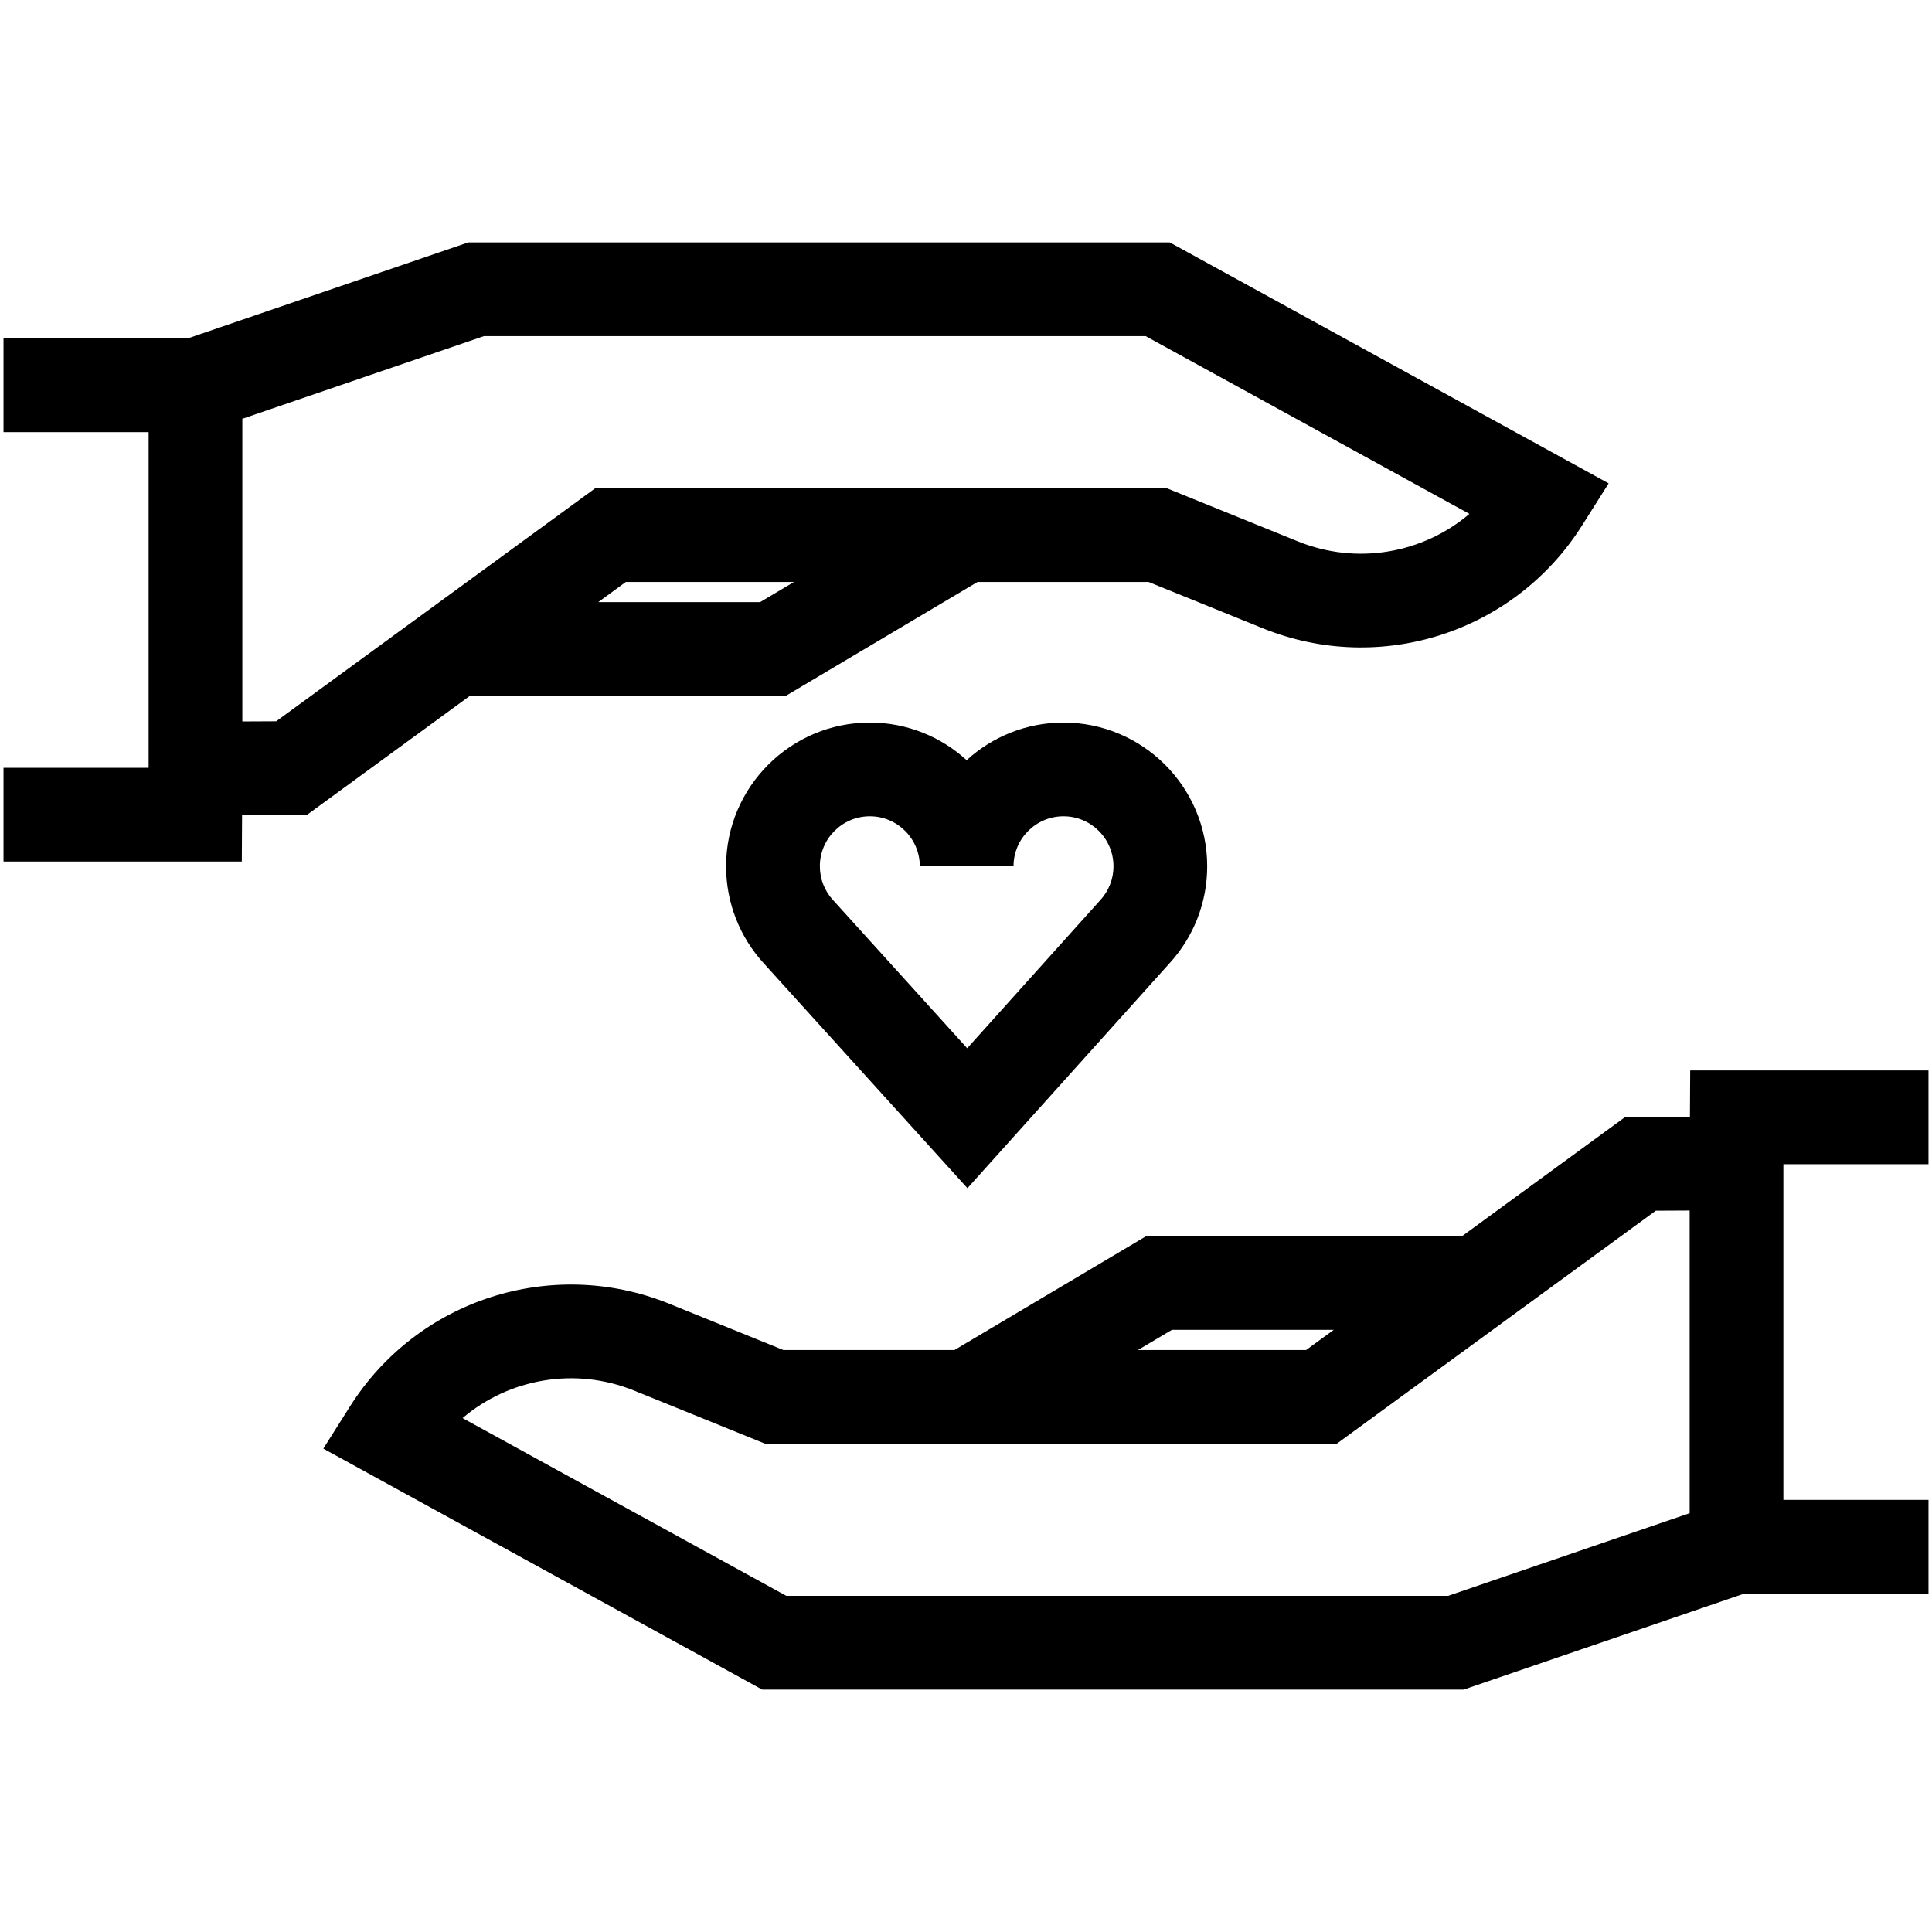 <?xml version="1.0" encoding="UTF-8"?><svg id="Layer_1" xmlns="http://www.w3.org/2000/svg" viewBox="0 0 725.64 725.64"><path d="m295.15,261.35l72-42.77h64.24l42.84,17.37c44.1,17.88,94.55,1.66,119.97-38.58l9.99-15.82-164.85-90.51H175.9l-105.41,36.07H1.32v35.2h54.5v126.07H1.32v35.2h89.5l.1-17.42,24.38-.11,61.21-44.71h118.65Zm-9.67-35.2h-60.78l10.36-7.57h63.16l-12.74,7.57Zm-181.75,44.76l-12.71.06v-113.67l90.73-31.05h248.55l121.6,66.76c-17.49,14.85-42.23,19.33-64.45,10.32l-49.2-19.95h-214.68l-119.84,87.53Z"/><path d="m724.32,437.25v-35.2h-89.5l-.1,17.42-24.38.11-61.21,44.71h-118.65l-72,42.77h-64.24l-42.84-17.37c-44.1-17.88-94.55-1.66-119.97,38.58l-9.99,15.82,164.85,90.51h263.44l105.41-36.07h69.18v-35.2h-54.5v-126.07h54.5Zm-284.17,62.23h60.78l-10.36,7.57h-63.16l12.74-7.57Zm103.73,99.9h-248.55l-121.6-66.76c17.49-14.84,42.23-19.33,64.46-10.32l49.2,19.95h214.68l119.84-87.53,12.71-.06v113.67l-90.73,31.05Z"/><path d="m363.07,285.52c-9.6-8.77-22.38-14.13-36.38-14.13-29.76,0-53.98,24.21-53.98,53.98,0,13.61,5.08,26.59,14.29,36.59l76.36,84.31,75.78-84.34c9.2-9.99,14.27-22.97,14.27-36.56,0-29.76-24.21-53.98-53.98-53.98-14,0-26.77,5.36-36.38,14.13Zm55.15,39.84c0,4.74-1.77,9.27-4.99,12.75l-49.96,55.6-50.22-55.46-.13-.14c-3.22-3.48-4.99-8-4.99-12.75,0-10.35,8.42-18.77,18.77-18.77s18.77,8.42,18.77,18.77h35.2c0-10.35,8.42-18.77,18.77-18.77s18.77,8.42,18.77,18.77Z"/></svg>